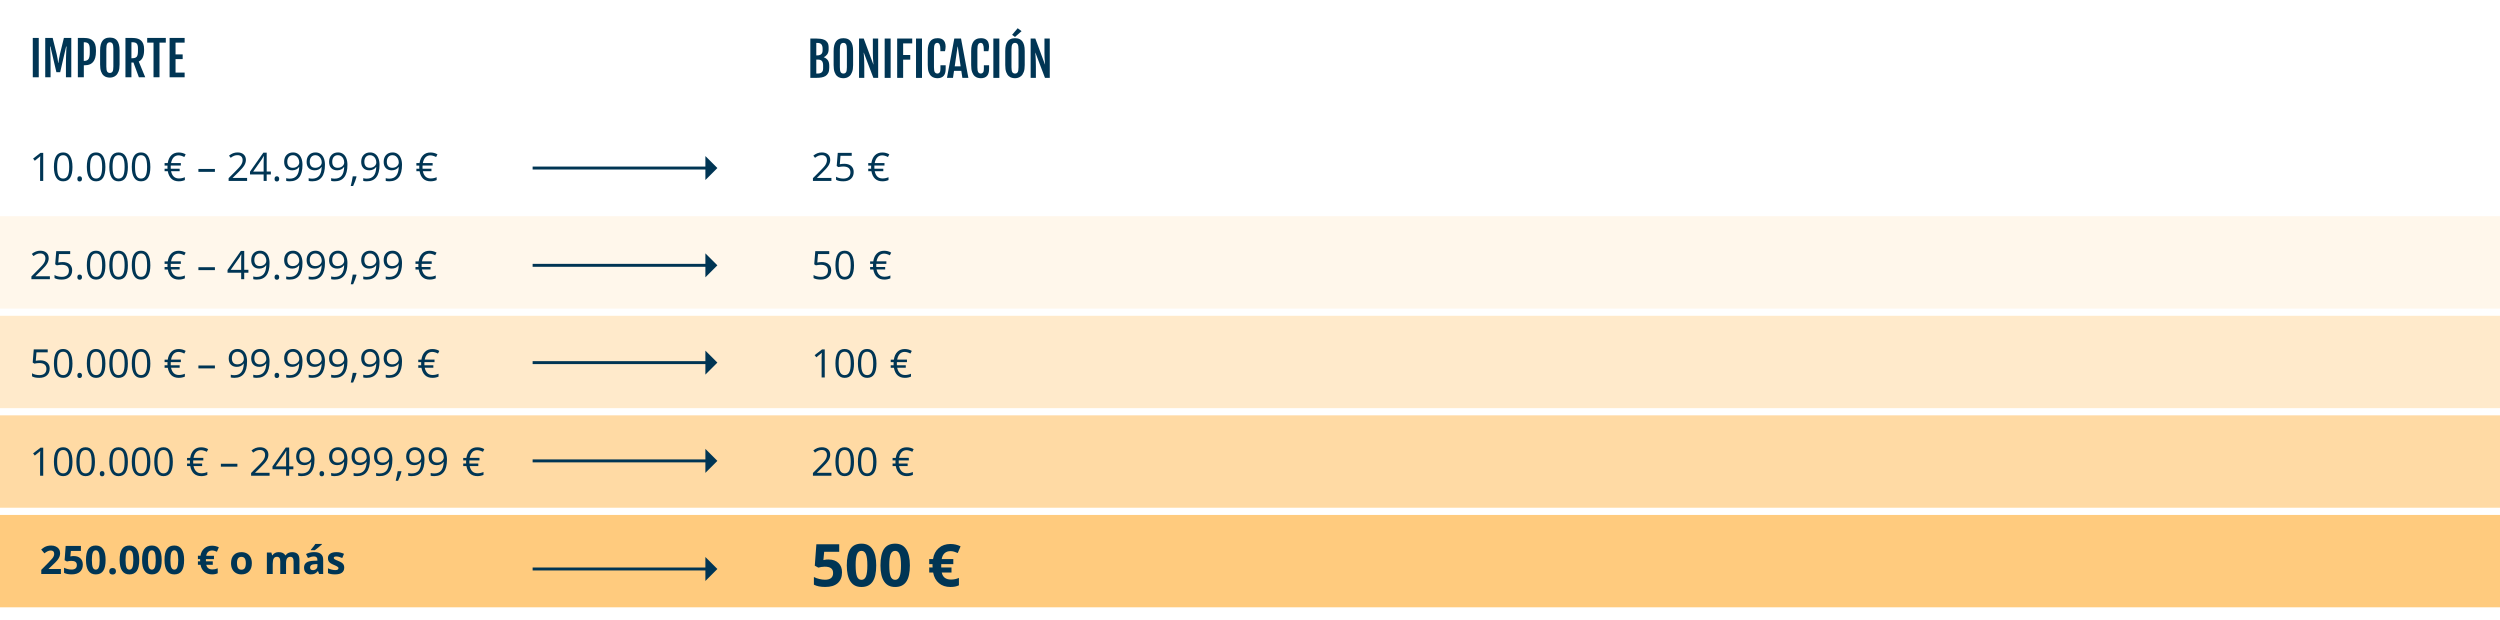 <?xml version="1.0" encoding="UTF-8"?>
<svg id="Ebene_1" data-name="Ebene 1" xmlns="http://www.w3.org/2000/svg" width="1272" height="315.61" viewBox="0 0 1272 315.61">
  <defs>
    <style>
      .cls-1, .cls-2, .cls-3 {
        fill: none;
      }

      .cls-2 {
        stroke: #003554;
      }

      .cls-2, .cls-3 {
        stroke-miterlimit: 10;
        stroke-width: 1.5px;
      }

      .cls-4, .cls-5, .cls-6, .cls-7 {
        fill: #ffcb7e;
      }

      .cls-8 {
        fill: #003554;
      }

      .cls-3 {
        stroke: #003554;
      }

      .cls-5 {
        opacity: .15;
      }

      .cls-6 {
        opacity: .4;
      }

      .cls-7 {
        opacity: .7;
      }

      .cls-9 {
        fill: #003554;
      }
    </style>
  </defs>
  <rect class="cls-4" y="262" width="1272" height="47"/>
  <rect class="cls-6" y="160.67" width="1272" height="47"/>
  <rect class="cls-7" y="211.33" width="1272" height="47"/>
  <rect class="cls-5" y="110" width="1272" height="47"/>
  <g>
    <rect class="cls-1" x="15" y="18" width="234" height="50.82"/>
    <path class="cls-8" d="M16.68,19.3h3.04v20.02h-3.04v-20.02Z"/>
    <path class="cls-8" d="M23.04,19.3h3.76l2,8.1c.21.85.38,1.67.49,2.46s.23,1.52.33,2.2h.09c.11-.68.22-1.41.33-2.2s.28-1.6.49-2.46l1.98-8.1h3.76v20.02h-2.72v-6.62c0-1.36.02-2.64.05-3.83s.08-2.24.13-3.14.1-1.58.13-2.05h-.22l-3.02,13.07h-1.92l-3.05-13.07h-.22c.05.47.09,1.15.14,2.05s.09,1.95.12,3.14.05,2.47.05,3.83v6.62h-2.72v-20.02Z"/>
    <path class="cls-8" d="M39.59,19.3h3.04c.46,0,.97.03,1.52.09s1.1.19,1.65.4,1.05.53,1.51.98.82,1.05,1.1,1.82.41,1.74.41,2.92v.7c0,1.28-.13,2.35-.38,3.2s-.59,1.53-1.01,2.04-.89.89-1.41,1.15-1.04.42-1.58.5-1.03.12-1.5.12h-.29v6.09h-3.04v-20.02ZM42.77,30.99c1.1,0,1.86-.33,2.28-.98s.63-1.74.63-3.25v-1.8c0-1.19-.2-2.06-.59-2.62s-1.17-.84-2.31-.84h-.15v9.5h.15Z"/>
    <path class="cls-8" d="M55.91,39.49c-.48,0-1.01-.07-1.59-.21s-1.12-.43-1.63-.88-.94-1.12-1.27-2.01-.49-2.09-.49-3.59v-7.09c0-1.2.11-2.21.33-3.01s.52-1.44.88-1.92.77-.84,1.21-1.08.88-.39,1.33-.47.86-.11,1.23-.11.76.04,1.2.11.88.22,1.32.45.84.58,1.2,1.06.66,1.12.88,1.92.33,1.82.33,3.05v7.09c0,1.48-.17,2.67-.52,3.56s-.78,1.56-1.3,2.01-1.06.75-1.62.9-1.06.22-1.49.22ZM55.91,37.11c.6,0,1.05-.23,1.34-.68s.43-1.3.43-2.54v-9.02c0-1.28-.14-2.16-.43-2.64s-.73-.72-1.34-.72-1.07.24-1.37.72-.44,1.36-.44,2.64v9.02c0,1.24.15,2.09.44,2.54s.75.68,1.37.68Z"/>
    <path class="cls-8" d="M63.83,19.3h3.29c.46,0,.97.03,1.52.08s1.11.18,1.65.37,1.05.49,1.5.9.82.97,1.1,1.68.42,1.6.42,2.69v.5c0,3-.9,4.93-2.71,5.79l3.29,8h-3.23l-2.75-7.49h-1.04v7.49h-3.04v-20.02ZM67.27,29.63c1.11,0,1.87-.26,2.29-.77s.63-1.45.63-2.79v-1.58c0-1.03-.2-1.79-.59-2.27s-1.17-.73-2.33-.73h-.4v8.14h.4Z"/>
    <path class="cls-8" d="M78.11,21.69h-3.22v-2.39h9.47v2.39h-3.21v17.62h-3.04v-17.62Z"/>
    <path class="cls-8" d="M86.29,19.3h7.65v2.39h-4.62v5.99h3.62v2.39h-3.62v6.86h4.62v2.39h-7.65v-20.02Z"/>
  </g>
  <g>
    <rect class="cls-1" x="410.64" y="18.31" width="141.04" height="50.82"/>
    <path class="cls-8" d="M412.29,19.61h3.07c.68,0,1.38.04,2.11.13s1.4.28,2.03.57,1.13.74,1.52,1.35.58,1.44.58,2.48v.97c0,1.06-.25,1.93-.76,2.6s-1.06,1.12-1.68,1.34v.09c.91.36,1.59.88,2.06,1.55s.7,1.6.7,2.79v1.02c0,1.09-.17,1.97-.52,2.64s-.82,1.19-1.42,1.55-1.29.6-2.06.73-1.59.19-2.44.19h-3.19v-20.02ZM415.86,28.18c.81,0,1.46-.2,1.95-.6s.73-1.07.73-2.01v-.82c0-.93-.2-1.65-.59-2.16s-1.09-.76-2.09-.76h-.53v6.35h.53ZM416.14,37.41c.81,0,1.46-.2,1.94-.6s.72-1.07.72-2.01v-1.56c0-.94-.19-1.66-.58-2.16s-1.08-.76-2.08-.76h-.81v7.09h.81Z"/>
    <path class="cls-8" d="M429.13,39.8c-.48,0-1.01-.07-1.59-.21s-1.12-.43-1.63-.88-.94-1.12-1.27-2.01-.49-2.09-.49-3.59v-7.09c0-1.2.11-2.21.33-3.01s.52-1.44.88-1.92.77-.84,1.21-1.08.88-.39,1.33-.47.86-.11,1.23-.11.76.04,1.2.11.88.22,1.32.45.84.58,1.2,1.06.66,1.12.88,1.92.33,1.82.33,3.05v7.09c0,1.48-.17,2.67-.52,3.56s-.78,1.56-1.3,2.01-1.06.75-1.62.9-1.06.22-1.49.22ZM429.13,37.42c.6,0,1.05-.23,1.34-.68s.43-1.3.43-2.54v-9.02c0-1.28-.14-2.16-.43-2.64s-.73-.72-1.34-.72-1.07.24-1.37.72-.44,1.36-.44,2.64v9.02c0,1.24.15,2.09.44,2.54s.75.68,1.37.68Z"/>
    <path class="cls-8" d="M437.06,19.61h2.4l4.89,13.16h.07c-.03-.41-.07-.88-.12-1.39s-.1-1.13-.13-1.85-.06-1.59-.06-2.62v-7.3h2.7v20.02h-2.43l-4.86-12.81h-.09c.04.47.08.98.13,1.54s.09,1.25.13,2.1.06,1.94.06,3.29v5.88h-2.67v-20.02Z"/>
    <path class="cls-8" d="M450.12,19.61h3.04v20.02h-3.04v-20.02Z"/>
    <path class="cls-8" d="M456.49,19.61h7.65v2.48h-4.62v5.89h3.62v2.39h-3.62v9.25h-3.04v-20.02Z"/>
    <path class="cls-8" d="M466.07,19.61h3.04v20.02h-3.04v-20.02Z"/>
    <path class="cls-8" d="M477.02,39.8c-.48,0-1.01-.07-1.59-.21s-1.12-.43-1.63-.88-.94-1.12-1.27-2.01-.49-2.09-.49-3.59v-7.09c0-1.2.11-2.21.33-3.01s.52-1.44.88-1.92.77-.84,1.21-1.08.88-.39,1.32-.47.85-.11,1.22-.11c1.03,0,1.85.19,2.45.57s1.03.9,1.29,1.54.39,1.35.39,2.13c0,.43-.03.83-.1,1.19s-.14.76-.23,1.2h-2.34v-.96c0-2.2-.52-3.29-1.55-3.29-.55,0-.98.24-1.27.72s-.44,1.36-.44,2.64v9.02c0,1.24.15,2.09.44,2.54s.75.68,1.37.68c.43,0,.79-.18,1.07-.54s.42-.95.42-1.75v-1.9h2.66v1.85c0,1.6-.36,2.79-1.07,3.56s-1.74,1.16-3.08,1.16Z"/>
    <path class="cls-8" d="M485.55,19.61h3.42l3.74,20.02h-3.05l-.55-3.59h-3.7l-.53,3.59h-3.06l3.73-20.02ZM488.76,33.76l-1.43-10.02h-.13l-1.44,10.02h3Z"/>
    <path class="cls-8" d="M499.11,39.8c-.48,0-1.01-.07-1.59-.21s-1.12-.43-1.63-.88-.94-1.12-1.27-2.01-.49-2.09-.49-3.59v-7.09c0-1.2.11-2.21.33-3.01s.52-1.44.88-1.92.77-.84,1.21-1.08.88-.39,1.32-.47.85-.11,1.22-.11c1.03,0,1.85.19,2.45.57s1.03.9,1.29,1.54.39,1.35.39,2.13c0,.43-.03.83-.1,1.19s-.14.76-.23,1.2h-2.34v-.96c0-2.2-.52-3.29-1.55-3.29-.55,0-.98.24-1.27.72s-.44,1.36-.44,2.64v9.02c0,1.24.15,2.09.44,2.54s.75.68,1.37.68c.43,0,.79-.18,1.07-.54s.42-.95.42-1.75v-1.9h2.66v1.85c0,1.6-.36,2.79-1.07,3.56s-1.74,1.16-3.08,1.16Z"/>
    <path class="cls-8" d="M505.42,19.61h3.04v20.02h-3.04v-20.02Z"/>
    <path class="cls-8" d="M516.45,39.8c-.48,0-1.01-.07-1.59-.21s-1.12-.43-1.63-.88-.94-1.12-1.27-2.01-.49-2.09-.49-3.59v-7.09c0-1.2.11-2.21.33-3.01s.52-1.44.88-1.92.77-.84,1.21-1.08.88-.39,1.33-.47.86-.11,1.23-.11.76.04,1.2.11.88.22,1.32.45.84.58,1.2,1.06.66,1.12.88,1.92.33,1.82.33,3.05v7.09c0,1.48-.17,2.67-.52,3.56s-.78,1.56-1.3,2.01-1.06.75-1.62.9-1.06.22-1.49.22ZM516.45,37.42c.6,0,1.05-.23,1.34-.68s.43-1.3.43-2.54v-9.02c0-1.28-.14-2.16-.43-2.64s-.73-.72-1.34-.72-1.07.24-1.37.72-.44,1.36-.44,2.64v9.02c0,1.24.15,2.09.44,2.54s.75.68,1.37.68ZM516.43,18.81l-1.46-1.1,2.82-3.35,1.98,1.49-3.34,2.96Z"/>
    <path class="cls-8" d="M524.37,19.61h2.4l4.89,13.16h.07c-.03-.41-.07-.88-.12-1.39s-.1-1.13-.13-1.85-.06-1.59-.06-2.62v-7.3h2.7v20.02h-2.43l-4.86-12.81h-.09c.04.47.08.98.13,1.54s.09,1.25.13,2.1.06,1.94.06,3.29v5.88h-2.67v-20.02Z"/>
  </g>
  <g>
    <line class="cls-2" x1="271" y1="85.5" x2="359.72" y2="85.5"/>
    <polygon class="cls-9" points="358.9 79.4 358.9 91.6 365 85.5 358.9 79.4"/>
  </g>
  <g>
    <line class="cls-2" x1="271" y1="135" x2="359.72" y2="135"/>
    <polygon class="cls-9" points="358.9 128.9 358.9 141.1 365 135 358.9 128.9"/>
  </g>
  <g>
    <line class="cls-2" x1="271" y1="184.5" x2="359.72" y2="184.5"/>
    <polygon class="cls-9" points="358.9 178.4 358.9 190.6 365 184.5 358.9 178.4"/>
  </g>
  <g>
    <rect class="cls-1" x="15" y="76.85" width="234" height="227.15"/>
    <path class="cls-8" d="M21.98,92.05h-1.58v-10.18c0-.85.03-1.65.08-2.4-.14.14-.29.28-.46.43-.17.15-.94.78-2.32,1.9l-.86-1.11,3.78-2.92h1.37v14.28Z"/>
    <path class="cls-8" d="M36.88,84.9c0,2.47-.39,4.31-1.17,5.53-.78,1.22-1.97,1.83-3.57,1.83s-2.71-.62-3.51-1.87c-.8-1.25-1.2-3.07-1.2-5.48s.39-4.33,1.16-5.54c.77-1.21,1.96-1.81,3.54-1.81s2.73.63,3.53,1.88c.8,1.26,1.21,3.08,1.21,5.46ZM29.07,84.9c0,2.08.24,3.59.73,4.54s1.27,1.42,2.33,1.42,1.86-.48,2.35-1.44c.48-.96.73-2.46.73-4.52s-.24-3.55-.73-4.51c-.48-.95-1.27-1.43-2.35-1.43s-1.85.47-2.33,1.41c-.49.94-.73,2.45-.73,4.53Z"/>
    <path class="cls-8" d="M39.36,91.02c0-.44.1-.77.3-.99s.48-.34.85-.34.67.11.88.34.32.56.32.99-.11.75-.32.98c-.21.23-.51.34-.88.34-.33,0-.61-.1-.83-.31s-.33-.54-.33-1.01Z"/>
    <path class="cls-8" d="M53.63,84.9c0,2.47-.39,4.31-1.17,5.53-.78,1.22-1.97,1.83-3.57,1.83s-2.71-.62-3.51-1.87c-.8-1.25-1.2-3.07-1.2-5.48s.39-4.33,1.16-5.54c.77-1.21,1.96-1.81,3.54-1.81s2.73.63,3.53,1.88c.8,1.26,1.21,3.08,1.21,5.46ZM45.83,84.9c0,2.08.24,3.59.73,4.54s1.27,1.42,2.33,1.42,1.86-.48,2.35-1.44c.48-.96.73-2.46.73-4.52s-.24-3.55-.73-4.51c-.48-.95-1.27-1.43-2.35-1.43s-1.85.47-2.33,1.41c-.49.94-.73,2.45-.73,4.53Z"/>
    <path class="cls-8" d="M65.07,84.9c0,2.47-.39,4.31-1.17,5.53-.78,1.22-1.97,1.83-3.57,1.83s-2.71-.62-3.51-1.87c-.8-1.25-1.2-3.07-1.2-5.48s.39-4.33,1.16-5.54c.77-1.21,1.96-1.81,3.54-1.81s2.73.63,3.53,1.88c.8,1.26,1.21,3.08,1.21,5.46ZM57.27,84.9c0,2.08.24,3.59.73,4.54s1.27,1.42,2.33,1.42,1.86-.48,2.35-1.44c.48-.96.73-2.46.73-4.52s-.24-3.55-.73-4.51c-.48-.95-1.27-1.43-2.35-1.43s-1.85.47-2.33,1.41c-.49.94-.73,2.45-.73,4.53Z"/>
    <path class="cls-8" d="M76.5,84.9c0,2.47-.39,4.31-1.17,5.53-.78,1.22-1.97,1.83-3.57,1.83s-2.71-.62-3.51-1.87c-.8-1.25-1.2-3.07-1.2-5.48s.39-4.33,1.16-5.54c.77-1.21,1.96-1.81,3.54-1.81s2.73.63,3.53,1.88c.8,1.26,1.21,3.08,1.21,5.46ZM68.7,84.9c0,2.08.24,3.59.73,4.54s1.27,1.42,2.33,1.42,1.86-.48,2.35-1.44c.48-.96.73-2.46.73-4.52s-.24-3.55-.73-4.51c-.48-.95-1.27-1.43-2.35-1.43s-1.85.47-2.33,1.41c-.49.94-.73,2.45-.73,4.53Z"/>
    <path class="cls-8" d="M90.92,79.04c-2.08,0-3.37,1.31-3.89,3.94h4.98v1.26h-5.12l-.02.56v.62l.02.44h4.52v1.26h-4.37c.24,1.17.69,2.08,1.35,2.72.66.64,1.54.96,2.65.96,1.02,0,2.02-.21,3.02-.64v1.46c-.95.42-1.98.63-3.1.63-1.54,0-2.79-.44-3.73-1.31-.94-.88-1.56-2.15-1.86-3.82h-1.62v-1.26h1.48l-.02-.41v-.43l.02-.78h-1.48v-1.26h1.6c.25-1.7.86-3.02,1.81-3.97.95-.95,2.2-1.43,3.74-1.43,1.31,0,2.5.32,3.57.95l-.69,1.36c-1.08-.56-2.04-.84-2.88-.84Z"/>
    <path class="cls-8" d="M100.95,87.44v-1.48h8.4v1.48h-8.4Z"/>
    <path class="cls-8" d="M125.7,92.05h-9.38v-1.4l3.76-3.78c1.15-1.16,1.9-1.99,2.27-2.48.36-.5.64-.98.82-1.45s.27-.97.27-1.51c0-.76-.23-1.37-.69-1.81-.46-.45-1.1-.67-1.92-.67-.59,0-1.15.1-1.68.29s-1.12.55-1.77,1.06l-.86-1.1c1.32-1.09,2.75-1.64,4.3-1.64,1.34,0,2.39.34,3.15,1.03.76.69,1.14,1.61,1.14,2.77,0,.9-.25,1.8-.76,2.69-.51.88-1.46,2-2.85,3.36l-3.12,3.06v.08h7.34v1.5Z"/>
    <path class="cls-8" d="M137.81,88.77h-2.12v3.28h-1.55v-3.28h-6.94v-1.42l6.78-9.66h1.72v9.6h2.12v1.47ZM134.14,87.3v-4.75c0-.93.03-1.98.1-3.15h-.08c-.31.62-.61,1.14-.88,1.55l-4.46,6.35h5.32Z"/>
    <path class="cls-8" d="M139.7,91.02c0-.44.1-.77.3-.99s.48-.34.85-.34.67.11.88.34.32.56.32.99-.11.75-.32.98c-.21.23-.51.34-.88.34-.33,0-.61-.1-.83-.31s-.33-.54-.33-1.01Z"/>
    <path class="cls-8" d="M153.9,83.87c0,5.59-2.16,8.38-6.48,8.38-.75,0-1.35-.07-1.8-.2v-1.4c.52.17,1.11.25,1.78.25,1.56,0,2.74-.48,3.54-1.45s1.23-2.45,1.3-4.45h-.12c-.36.54-.83.95-1.43,1.23s-1.26.43-2,.43c-1.26,0-2.27-.38-3.01-1.13-.74-.76-1.11-1.81-1.11-3.16,0-1.48.42-2.66,1.25-3.52s1.92-1.29,3.28-1.29c.97,0,1.82.25,2.54.75s1.28,1.22,1.67,2.18c.39.95.59,2.08.59,3.38ZM149.09,78.96c-.93,0-1.65.3-2.16.9-.51.6-.76,1.43-.76,2.5,0,.94.23,1.67.7,2.21s1.18.81,2.14.81c.59,0,1.14-.12,1.64-.36.5-.24.89-.57,1.18-.99.29-.42.43-.85.43-1.31,0-.68-.13-1.32-.4-1.89-.27-.58-.64-1.04-1.12-1.37s-1.03-.5-1.65-.5Z"/>
    <path class="cls-8" d="M165.33,83.87c0,5.59-2.16,8.38-6.48,8.38-.75,0-1.35-.07-1.8-.2v-1.4c.52.17,1.11.25,1.78.25,1.56,0,2.74-.48,3.54-1.45s1.23-2.45,1.3-4.45h-.12c-.36.54-.83.95-1.43,1.23s-1.26.43-2,.43c-1.26,0-2.27-.38-3.01-1.13-.74-.76-1.11-1.81-1.11-3.16,0-1.48.42-2.66,1.25-3.52s1.92-1.29,3.28-1.29c.97,0,1.82.25,2.54.75s1.28,1.22,1.67,2.18c.39.95.59,2.08.59,3.38ZM160.53,78.96c-.93,0-1.65.3-2.16.9-.51.6-.76,1.43-.76,2.5,0,.94.23,1.67.7,2.21s1.18.81,2.14.81c.59,0,1.14-.12,1.64-.36.5-.24.89-.57,1.18-.99.29-.42.43-.85.43-1.31,0-.68-.13-1.32-.4-1.89-.27-.58-.64-1.04-1.12-1.37s-1.03-.5-1.65-.5Z"/>
    <path class="cls-8" d="M176.77,83.87c0,5.59-2.16,8.38-6.48,8.38-.75,0-1.35-.07-1.8-.2v-1.4c.52.17,1.11.25,1.78.25,1.56,0,2.74-.48,3.54-1.45s1.23-2.45,1.3-4.45h-.12c-.36.54-.83.95-1.43,1.23s-1.26.43-2,.43c-1.26,0-2.27-.38-3.01-1.13-.74-.76-1.11-1.81-1.11-3.16,0-1.48.42-2.66,1.25-3.52s1.92-1.29,3.28-1.29c.97,0,1.82.25,2.54.75s1.28,1.22,1.67,2.18c.39.95.59,2.08.59,3.38ZM171.96,78.96c-.93,0-1.65.3-2.16.9-.51.6-.76,1.43-.76,2.5,0,.94.23,1.67.7,2.21s1.18.81,2.14.81c.59,0,1.14-.12,1.64-.36.5-.24.89-.57,1.18-.99.29-.42.43-.85.43-1.31,0-.68-.13-1.32-.4-1.89-.27-.58-.64-1.04-1.12-1.37s-1.03-.5-1.65-.5Z"/>
    <path class="cls-8" d="M181.26,89.73l.15.22c-.17.65-.41,1.41-.73,2.27-.32.86-.65,1.67-1,2.41h-1.22c.18-.68.37-1.51.58-2.51s.36-1.79.44-2.39h1.78Z"/>
    <path class="cls-8" d="M193.1,83.87c0,5.59-2.16,8.38-6.48,8.38-.75,0-1.35-.07-1.8-.2v-1.4c.52.17,1.11.25,1.78.25,1.56,0,2.74-.48,3.54-1.45s1.23-2.45,1.3-4.45h-.12c-.36.54-.83.95-1.43,1.23s-1.26.43-2,.43c-1.26,0-2.27-.38-3.01-1.13-.74-.76-1.11-1.81-1.11-3.16,0-1.48.42-2.66,1.25-3.52s1.92-1.29,3.28-1.29c.97,0,1.82.25,2.54.75s1.28,1.22,1.67,2.18c.39.95.59,2.08.59,3.38ZM188.3,78.96c-.93,0-1.65.3-2.16.9-.51.6-.76,1.43-.76,2.5,0,.94.23,1.67.7,2.21s1.18.81,2.14.81c.59,0,1.14-.12,1.64-.36.5-.24.89-.57,1.18-.99.29-.42.43-.85.43-1.31,0-.68-.13-1.32-.4-1.89-.27-.58-.64-1.04-1.12-1.37s-1.03-.5-1.65-.5Z"/>
    <path class="cls-8" d="M204.54,83.87c0,5.59-2.16,8.38-6.48,8.38-.75,0-1.35-.07-1.8-.2v-1.4c.52.17,1.11.25,1.78.25,1.56,0,2.74-.48,3.54-1.45s1.23-2.45,1.3-4.45h-.12c-.36.54-.83.95-1.43,1.23s-1.26.43-2,.43c-1.26,0-2.27-.38-3.01-1.13-.74-.76-1.11-1.81-1.11-3.16,0-1.48.42-2.66,1.25-3.52s1.92-1.29,3.28-1.29c.97,0,1.82.25,2.54.75s1.28,1.22,1.67,2.18c.39.95.59,2.08.59,3.38ZM199.73,78.96c-.93,0-1.65.3-2.16.9-.51.6-.76,1.43-.76,2.5,0,.94.23,1.67.7,2.21s1.18.81,2.14.81c.59,0,1.14-.12,1.64-.36.5-.24.89-.57,1.18-.99.29-.42.43-.85.43-1.31,0-.68-.13-1.32-.4-1.89-.27-.58-.64-1.04-1.12-1.37s-1.03-.5-1.65-.5Z"/>
    <path class="cls-8" d="M219.03,79.04c-2.08,0-3.37,1.31-3.89,3.94h4.98v1.26h-5.12l-.02.56v.62l.02.44h4.52v1.26h-4.37c.24,1.17.69,2.08,1.35,2.72.66.64,1.54.96,2.65.96,1.02,0,2.02-.21,3.02-.64v1.46c-.95.42-1.98.63-3.1.63-1.54,0-2.79-.44-3.73-1.31-.94-.88-1.56-2.15-1.86-3.82h-1.62v-1.26h1.48l-.02-.41v-.43l.02-.78h-1.48v-1.26h1.6c.25-1.7.86-3.02,1.81-3.97.95-.95,2.2-1.43,3.74-1.43,1.31,0,2.5.32,3.57.95l-.69,1.36c-1.08-.56-2.04-.84-2.88-.84Z"/>
    <path class="cls-8" d="M25.36,142.05h-9.38v-1.4l3.76-3.78c1.15-1.16,1.9-1.99,2.27-2.48s.64-.98.82-1.45.27-.97.27-1.51c0-.76-.23-1.37-.69-1.81s-1.1-.67-1.92-.67c-.59,0-1.15.1-1.68.29s-1.12.55-1.77,1.06l-.86-1.1c1.31-1.09,2.75-1.64,4.3-1.64,1.34,0,2.39.34,3.15,1.03s1.14,1.61,1.14,2.77c0,.91-.25,1.8-.76,2.69s-1.46,2-2.85,3.36l-3.12,3.06v.08h7.34v1.5Z"/>
    <path class="cls-8" d="M31.88,133.33c1.5,0,2.69.37,3.55,1.12s1.29,1.77,1.29,3.06c0,1.48-.47,2.64-1.41,3.48s-2.24,1.26-3.89,1.26-2.84-.26-3.68-.77v-1.56c.46.29,1.02.52,1.7.69s1.34.25,2,.25c1.15,0,2.04-.27,2.67-.81s.95-1.32.95-2.34c0-1.99-1.22-2.99-3.66-2.99-.62,0-1.45.09-2.48.28l-.84-.54.54-6.68h7.1v1.49h-5.71l-.36,4.29c.75-.15,1.49-.22,2.24-.22Z"/>
    <path class="cls-8" d="M39.36,141.02c0-.44.1-.77.3-.99s.48-.34.85-.34.67.11.88.34.32.55.32.99-.11.75-.32.98-.51.34-.88.34c-.33,0-.61-.1-.83-.31s-.33-.54-.33-1.01Z"/>
    <path class="cls-8" d="M53.63,134.9c0,2.47-.39,4.31-1.17,5.53s-1.97,1.83-3.57,1.83-2.71-.62-3.51-1.87-1.2-3.07-1.2-5.48.39-4.33,1.16-5.54,1.96-1.81,3.54-1.81,2.73.63,3.53,1.88,1.21,3.08,1.21,5.46ZM45.83,134.9c0,2.08.24,3.59.73,4.54s1.27,1.42,2.33,1.42,1.86-.48,2.35-1.44.73-2.47.73-4.52-.24-3.55-.73-4.51-1.27-1.43-2.35-1.43-1.85.47-2.33,1.41-.73,2.45-.73,4.53Z"/>
    <path class="cls-8" d="M65.07,134.9c0,2.47-.39,4.31-1.17,5.53s-1.97,1.83-3.57,1.83-2.71-.62-3.51-1.87-1.2-3.07-1.2-5.48.39-4.33,1.16-5.54,1.96-1.81,3.54-1.81,2.73.63,3.53,1.88,1.21,3.08,1.21,5.46ZM57.27,134.9c0,2.08.24,3.59.73,4.54s1.27,1.42,2.33,1.42,1.86-.48,2.35-1.44.73-2.47.73-4.52-.24-3.55-.73-4.51-1.27-1.43-2.35-1.43-1.85.47-2.33,1.41-.73,2.45-.73,4.53Z"/>
    <path class="cls-8" d="M76.5,134.9c0,2.47-.39,4.31-1.17,5.53s-1.97,1.83-3.57,1.83-2.71-.62-3.51-1.87-1.2-3.07-1.2-5.48.39-4.33,1.16-5.54,1.96-1.81,3.54-1.81,2.73.63,3.53,1.88,1.21,3.08,1.21,5.46ZM68.7,134.9c0,2.08.24,3.59.73,4.54s1.27,1.42,2.33,1.42,1.86-.48,2.35-1.44.73-2.47.73-4.52-.24-3.55-.73-4.51-1.27-1.43-2.35-1.43-1.85.47-2.33,1.41-.73,2.45-.73,4.53Z"/>
    <path class="cls-8" d="M90.92,129.04c-2.08,0-3.37,1.31-3.89,3.94h4.98v1.26h-5.12l-.02.56v.62l.02.44h4.52v1.26h-4.37c.24,1.17.69,2.08,1.35,2.72.66.64,1.54.96,2.65.96,1.02,0,2.02-.21,3.02-.64v1.46c-.95.42-1.98.63-3.1.63-1.54,0-2.79-.44-3.73-1.31-.94-.88-1.56-2.15-1.86-3.82h-1.62v-1.26h1.48l-.02-.41v-.43l.02-.78h-1.48v-1.26h1.6c.25-1.7.86-3.02,1.81-3.97.95-.95,2.2-1.43,3.74-1.43,1.31,0,2.5.32,3.57.95l-.69,1.36c-1.08-.56-2.04-.84-2.88-.84Z"/>
    <path class="cls-8" d="M100.95,137.44v-1.48h8.4v1.48h-8.4Z"/>
    <path class="cls-8" d="M126.38,138.77h-2.12v3.28h-1.55v-3.28h-6.94v-1.42l6.78-9.66h1.72v9.6h2.12v1.47ZM122.7,137.3v-4.75c0-.93.03-1.98.1-3.15h-.08c-.31.62-.61,1.14-.88,1.55l-4.46,6.35h5.32Z"/>
    <path class="cls-8" d="M137.14,133.87c0,5.59-2.16,8.38-6.48,8.38-.75,0-1.35-.07-1.8-.2v-1.4c.52.17,1.11.25,1.78.25,1.56,0,2.74-.48,3.54-1.45s1.23-2.45,1.3-4.45h-.12c-.36.54-.83.95-1.43,1.24s-1.26.42-2,.42c-1.26,0-2.27-.38-3.01-1.13s-1.11-1.81-1.11-3.16c0-1.48.42-2.66,1.25-3.52s1.92-1.29,3.28-1.29c.97,0,1.82.25,2.54.75s1.28,1.22,1.67,2.18.59,2.08.59,3.37ZM132.33,128.96c-.93,0-1.65.3-2.16.9s-.76,1.43-.76,2.5c0,.94.23,1.67.7,2.21s1.18.81,2.14.81c.59,0,1.14-.12,1.64-.36s.89-.57,1.18-.99.43-.85.43-1.31c0-.68-.13-1.32-.4-1.89s-.64-1.04-1.12-1.37-1.03-.5-1.65-.5Z"/>
    <path class="cls-8" d="M139.7,141.02c0-.44.1-.77.3-.99s.48-.34.85-.34.67.11.88.34.32.55.32.99-.11.75-.32.98-.51.34-.88.34c-.33,0-.61-.1-.83-.31s-.33-.54-.33-1.01Z"/>
    <path class="cls-8" d="M153.9,133.87c0,5.59-2.16,8.38-6.48,8.38-.75,0-1.35-.07-1.8-.2v-1.4c.52.17,1.11.25,1.78.25,1.56,0,2.74-.48,3.54-1.45s1.23-2.45,1.3-4.45h-.12c-.36.54-.83.95-1.43,1.24s-1.26.42-2,.42c-1.26,0-2.27-.38-3.01-1.13s-1.11-1.81-1.11-3.16c0-1.48.42-2.66,1.25-3.52s1.92-1.29,3.28-1.29c.97,0,1.82.25,2.54.75s1.28,1.22,1.67,2.18.59,2.08.59,3.37ZM149.09,128.96c-.93,0-1.65.3-2.16.9s-.76,1.43-.76,2.5c0,.94.23,1.67.7,2.21s1.18.81,2.14.81c.59,0,1.14-.12,1.64-.36s.89-.57,1.18-.99.43-.85.43-1.31c0-.68-.13-1.32-.4-1.89s-.64-1.04-1.12-1.37-1.03-.5-1.65-.5Z"/>
    <path class="cls-8" d="M165.33,133.87c0,5.59-2.16,8.38-6.48,8.38-.75,0-1.35-.07-1.8-.2v-1.4c.52.17,1.11.25,1.78.25,1.56,0,2.74-.48,3.54-1.45s1.23-2.45,1.3-4.45h-.12c-.36.54-.83.95-1.43,1.24s-1.26.42-2,.42c-1.26,0-2.27-.38-3.01-1.13s-1.11-1.81-1.11-3.16c0-1.48.42-2.66,1.25-3.52s1.92-1.29,3.28-1.29c.97,0,1.82.25,2.54.75s1.28,1.22,1.67,2.18.59,2.08.59,3.37ZM160.53,128.96c-.93,0-1.65.3-2.16.9s-.76,1.43-.76,2.5c0,.94.23,1.67.7,2.21s1.18.81,2.14.81c.59,0,1.14-.12,1.64-.36s.89-.57,1.18-.99.43-.85.43-1.31c0-.68-.13-1.32-.4-1.89s-.64-1.04-1.12-1.37-1.03-.5-1.65-.5Z"/>
    <path class="cls-8" d="M176.77,133.87c0,5.59-2.16,8.38-6.48,8.38-.75,0-1.35-.07-1.8-.2v-1.4c.52.17,1.11.25,1.78.25,1.56,0,2.74-.48,3.54-1.45s1.23-2.45,1.3-4.45h-.12c-.36.54-.83.95-1.43,1.24s-1.26.42-2,.42c-1.26,0-2.27-.38-3.01-1.13s-1.11-1.81-1.11-3.16c0-1.48.42-2.66,1.25-3.52s1.92-1.29,3.28-1.29c.97,0,1.82.25,2.54.75s1.28,1.22,1.67,2.18.59,2.08.59,3.37ZM171.96,128.96c-.93,0-1.65.3-2.16.9s-.76,1.43-.76,2.5c0,.94.23,1.67.7,2.21s1.18.81,2.14.81c.59,0,1.14-.12,1.64-.36s.89-.57,1.18-.99.43-.85.43-1.31c0-.68-.13-1.32-.4-1.89s-.64-1.04-1.12-1.37-1.03-.5-1.65-.5Z"/>
    <path class="cls-8" d="M181.26,139.73l.15.22c-.17.65-.41,1.41-.73,2.27s-.65,1.67-1,2.41h-1.22c.18-.68.37-1.51.58-2.51s.36-1.79.44-2.39h1.78Z"/>
    <path class="cls-8" d="M193.1,133.87c0,5.59-2.16,8.38-6.48,8.38-.75,0-1.35-.07-1.8-.2v-1.4c.52.17,1.11.25,1.78.25,1.56,0,2.74-.48,3.54-1.45s1.23-2.45,1.3-4.45h-.12c-.36.54-.83.95-1.43,1.24s-1.26.42-2,.42c-1.26,0-2.27-.38-3.01-1.13s-1.11-1.81-1.11-3.16c0-1.48.42-2.66,1.25-3.52s1.92-1.29,3.28-1.29c.97,0,1.82.25,2.54.75s1.28,1.22,1.67,2.18.59,2.08.59,3.37ZM188.3,128.96c-.93,0-1.65.3-2.16.9s-.76,1.43-.76,2.5c0,.94.23,1.67.7,2.21s1.18.81,2.14.81c.59,0,1.14-.12,1.64-.36s.89-.57,1.18-.99.43-.85.43-1.31c0-.68-.13-1.32-.4-1.89s-.64-1.04-1.12-1.37-1.03-.5-1.65-.5Z"/>
    <path class="cls-8" d="M204.54,133.87c0,5.59-2.16,8.38-6.48,8.38-.75,0-1.35-.07-1.8-.2v-1.4c.52.17,1.11.25,1.78.25,1.56,0,2.74-.48,3.54-1.45s1.23-2.45,1.3-4.45h-.12c-.36.54-.83.95-1.43,1.24s-1.26.42-2,.42c-1.26,0-2.27-.38-3.01-1.13s-1.11-1.81-1.11-3.16c0-1.48.42-2.66,1.25-3.52s1.92-1.29,3.28-1.29c.97,0,1.82.25,2.54.75s1.28,1.22,1.67,2.18.59,2.08.59,3.37ZM199.73,128.96c-.93,0-1.65.3-2.16.9s-.76,1.43-.76,2.5c0,.94.23,1.67.7,2.21s1.18.81,2.14.81c.59,0,1.14-.12,1.64-.36s.89-.57,1.18-.99.43-.85.43-1.31c0-.68-.13-1.32-.4-1.89s-.64-1.04-1.12-1.37-1.03-.5-1.65-.5Z"/>
    <path class="cls-8" d="M218.57,129.04c-2.08,0-3.37,1.31-3.89,3.94h4.98v1.26h-5.12l-.02.56v.62l.02.44h4.52v1.26h-4.37c.24,1.17.69,2.08,1.35,2.72s1.54.96,2.65.96c1.02,0,2.02-.21,3.02-.64v1.46c-.95.42-1.98.63-3.1.63-1.54,0-2.79-.44-3.73-1.31s-1.56-2.15-1.86-3.82h-1.62v-1.26h1.48l-.02-.41v-.43l.02-.78h-1.48v-1.26h1.6c.25-1.7.86-3.02,1.81-3.97s2.2-1.43,3.74-1.43c1.31,0,2.5.32,3.57.95l-.69,1.36c-1.08-.56-2.04-.84-2.88-.84Z"/>
    <path class="cls-8" d="M20.44,183.33c1.5,0,2.69.37,3.55,1.12s1.29,1.77,1.29,3.06c0,1.48-.47,2.64-1.41,3.48s-2.24,1.26-3.89,1.26-2.84-.26-3.68-.77v-1.56c.46.29,1.02.52,1.7.69s1.34.25,2,.25c1.15,0,2.04-.27,2.67-.81s.95-1.32.95-2.34c0-1.99-1.22-2.99-3.66-2.99-.62,0-1.45.09-2.48.28l-.84-.54.54-6.68h7.1v1.49h-5.71l-.36,4.29c.75-.15,1.49-.22,2.24-.22Z"/>
    <path class="cls-8" d="M36.88,184.9c0,2.47-.39,4.31-1.17,5.53s-1.97,1.83-3.57,1.83-2.71-.62-3.51-1.87-1.2-3.07-1.2-5.48.39-4.33,1.16-5.54,1.96-1.81,3.54-1.81,2.73.63,3.53,1.88,1.21,3.08,1.21,5.46ZM29.07,184.9c0,2.08.24,3.59.73,4.54s1.27,1.42,2.33,1.42,1.86-.48,2.35-1.44.73-2.47.73-4.52-.24-3.55-.73-4.51-1.27-1.43-2.35-1.43-1.85.47-2.33,1.41-.73,2.45-.73,4.53Z"/>
    <path class="cls-8" d="M39.36,191.02c0-.44.1-.77.3-.99s.48-.34.85-.34.67.11.88.34.32.55.32.99-.11.75-.32.98-.51.34-.88.34c-.33,0-.61-.1-.83-.31s-.33-.54-.33-1.01Z"/>
    <path class="cls-8" d="M53.63,184.9c0,2.47-.39,4.31-1.17,5.53s-1.97,1.83-3.57,1.83-2.71-.62-3.51-1.87-1.2-3.07-1.2-5.48.39-4.33,1.16-5.54,1.96-1.81,3.54-1.81,2.73.63,3.53,1.88,1.21,3.08,1.21,5.46ZM45.83,184.9c0,2.08.24,3.59.73,4.54s1.27,1.42,2.33,1.42,1.86-.48,2.35-1.44.73-2.47.73-4.52-.24-3.55-.73-4.51-1.27-1.43-2.35-1.43-1.85.47-2.33,1.41-.73,2.45-.73,4.53Z"/>
    <path class="cls-8" d="M65.07,184.9c0,2.47-.39,4.31-1.17,5.53s-1.97,1.83-3.57,1.83-2.71-.62-3.51-1.87-1.2-3.07-1.2-5.48.39-4.33,1.16-5.54,1.96-1.81,3.54-1.81,2.73.63,3.53,1.88,1.21,3.08,1.21,5.46ZM57.27,184.9c0,2.08.24,3.59.73,4.54s1.27,1.42,2.33,1.42,1.86-.48,2.35-1.44.73-2.47.73-4.52-.24-3.55-.73-4.51-1.27-1.43-2.35-1.43-1.85.47-2.33,1.41-.73,2.45-.73,4.53Z"/>
    <path class="cls-8" d="M76.5,184.9c0,2.47-.39,4.31-1.17,5.53s-1.97,1.83-3.57,1.83-2.71-.62-3.51-1.87-1.2-3.07-1.2-5.48.39-4.33,1.16-5.54,1.96-1.81,3.54-1.81,2.73.63,3.53,1.88,1.21,3.08,1.21,5.46ZM68.7,184.9c0,2.08.24,3.59.73,4.54s1.27,1.42,2.33,1.42,1.86-.48,2.35-1.44.73-2.47.73-4.52-.24-3.55-.73-4.51-1.27-1.43-2.35-1.43-1.85.47-2.33,1.41-.73,2.45-.73,4.53Z"/>
    <path class="cls-8" d="M90.92,179.04c-2.08,0-3.37,1.31-3.89,3.94h4.98v1.26h-5.12l-.02.56v.62l.02.44h4.52v1.26h-4.37c.24,1.17.69,2.08,1.35,2.72.66.64,1.54.96,2.65.96,1.02,0,2.02-.21,3.02-.64v1.46c-.95.42-1.98.63-3.1.63-1.54,0-2.79-.44-3.73-1.31-.94-.88-1.56-2.15-1.86-3.82h-1.62v-1.26h1.48l-.02-.41v-.43l.02-.78h-1.48v-1.26h1.6c.25-1.7.86-3.02,1.81-3.97.95-.95,2.2-1.43,3.74-1.43,1.31,0,2.5.32,3.57.95l-.69,1.36c-1.08-.56-2.04-.84-2.88-.84Z"/>
    <path class="cls-8" d="M100.95,187.44v-1.48h8.4v1.48h-8.4Z"/>
    <path class="cls-8" d="M125.7,183.87c0,5.59-2.16,8.38-6.48,8.38-.75,0-1.35-.07-1.8-.2v-1.4c.52.17,1.11.25,1.78.25,1.56,0,2.74-.48,3.54-1.45s1.23-2.45,1.3-4.45h-.12c-.36.54-.83.95-1.43,1.24s-1.26.42-2,.42c-1.26,0-2.27-.38-3.01-1.13s-1.11-1.81-1.11-3.16c0-1.48.42-2.66,1.25-3.52s1.92-1.29,3.28-1.29c.97,0,1.82.25,2.54.75s1.28,1.22,1.67,2.18.59,2.08.59,3.37ZM120.9,178.96c-.93,0-1.65.3-2.16.9s-.76,1.43-.76,2.5c0,.94.23,1.67.7,2.21s1.18.81,2.14.81c.59,0,1.14-.12,1.64-.36s.89-.57,1.18-.99.43-.85.43-1.31c0-.68-.13-1.32-.4-1.89s-.64-1.04-1.12-1.37-1.03-.5-1.65-.5Z"/>
    <path class="cls-8" d="M137.14,183.87c0,5.59-2.16,8.38-6.48,8.38-.75,0-1.35-.07-1.8-.2v-1.4c.52.17,1.11.25,1.78.25,1.56,0,2.74-.48,3.54-1.45s1.23-2.45,1.3-4.45h-.12c-.36.54-.83.95-1.43,1.24s-1.26.42-2,.42c-1.26,0-2.27-.38-3.01-1.13s-1.11-1.81-1.11-3.16c0-1.48.42-2.66,1.25-3.52s1.92-1.29,3.28-1.29c.97,0,1.82.25,2.54.75s1.28,1.22,1.67,2.18.59,2.08.59,3.37ZM132.33,178.96c-.93,0-1.65.3-2.16.9s-.76,1.43-.76,2.5c0,.94.23,1.67.7,2.21s1.18.81,2.14.81c.59,0,1.14-.12,1.64-.36s.89-.57,1.18-.99.43-.85.43-1.31c0-.68-.13-1.32-.4-1.89s-.64-1.04-1.12-1.37-1.03-.5-1.65-.5Z"/>
    <path class="cls-8" d="M139.7,191.02c0-.44.1-.77.3-.99s.48-.34.85-.34.67.11.88.34.32.55.32.99-.11.75-.32.98-.51.34-.88.34c-.33,0-.61-.1-.83-.31s-.33-.54-.33-1.01Z"/>
    <path class="cls-8" d="M153.9,183.87c0,5.59-2.16,8.38-6.48,8.38-.75,0-1.35-.07-1.8-.2v-1.4c.52.17,1.11.25,1.78.25,1.56,0,2.74-.48,3.54-1.45s1.23-2.45,1.3-4.45h-.12c-.36.54-.83.95-1.43,1.24s-1.26.42-2,.42c-1.26,0-2.27-.38-3.01-1.13s-1.11-1.81-1.11-3.16c0-1.48.42-2.66,1.25-3.52s1.92-1.29,3.28-1.29c.97,0,1.82.25,2.54.75s1.28,1.22,1.67,2.18.59,2.08.59,3.37ZM149.09,178.96c-.93,0-1.65.3-2.16.9s-.76,1.43-.76,2.5c0,.94.23,1.67.7,2.21s1.18.81,2.14.81c.59,0,1.14-.12,1.64-.36s.89-.57,1.18-.99.43-.85.43-1.31c0-.68-.13-1.32-.4-1.89s-.64-1.04-1.12-1.37-1.03-.5-1.65-.5Z"/>
    <path class="cls-8" d="M165.33,183.87c0,5.59-2.16,8.38-6.48,8.38-.75,0-1.35-.07-1.8-.2v-1.4c.52.17,1.11.25,1.78.25,1.56,0,2.74-.48,3.54-1.45s1.23-2.45,1.3-4.45h-.12c-.36.54-.83.95-1.43,1.24s-1.26.42-2,.42c-1.26,0-2.27-.38-3.01-1.13s-1.11-1.81-1.11-3.16c0-1.48.42-2.66,1.25-3.52s1.92-1.29,3.28-1.29c.97,0,1.82.25,2.54.75s1.28,1.22,1.67,2.18.59,2.08.59,3.37ZM160.53,178.96c-.93,0-1.65.3-2.16.9s-.76,1.43-.76,2.5c0,.94.23,1.67.7,2.21s1.18.81,2.14.81c.59,0,1.14-.12,1.64-.36s.89-.57,1.18-.99.43-.85.43-1.31c0-.68-.13-1.32-.4-1.89s-.64-1.04-1.12-1.37-1.03-.5-1.65-.5Z"/>
    <path class="cls-8" d="M176.77,183.87c0,5.59-2.16,8.38-6.48,8.38-.75,0-1.35-.07-1.8-.2v-1.4c.52.17,1.11.25,1.78.25,1.56,0,2.74-.48,3.54-1.45s1.23-2.45,1.3-4.45h-.12c-.36.54-.83.95-1.43,1.24s-1.26.42-2,.42c-1.26,0-2.27-.38-3.01-1.13s-1.11-1.81-1.11-3.16c0-1.48.42-2.66,1.25-3.52s1.92-1.29,3.28-1.29c.97,0,1.82.25,2.54.75s1.28,1.22,1.67,2.18.59,2.08.59,3.37ZM171.96,178.96c-.93,0-1.65.3-2.16.9s-.76,1.43-.76,2.5c0,.94.23,1.67.7,2.21s1.18.81,2.14.81c.59,0,1.14-.12,1.64-.36s.89-.57,1.18-.99.43-.85.43-1.31c0-.68-.13-1.32-.4-1.89s-.64-1.04-1.12-1.37-1.03-.5-1.65-.5Z"/>
    <path class="cls-8" d="M181.26,189.73l.15.22c-.17.65-.41,1.41-.73,2.27s-.65,1.67-1,2.41h-1.22c.18-.68.37-1.51.58-2.51s.36-1.79.44-2.39h1.78Z"/>
    <path class="cls-8" d="M193.1,183.87c0,5.59-2.16,8.38-6.48,8.38-.75,0-1.35-.07-1.8-.2v-1.4c.52.17,1.11.25,1.78.25,1.56,0,2.74-.48,3.54-1.45s1.23-2.45,1.3-4.45h-.12c-.36.54-.83.95-1.43,1.24s-1.26.42-2,.42c-1.26,0-2.27-.38-3.01-1.13s-1.11-1.81-1.11-3.16c0-1.48.42-2.66,1.25-3.52s1.92-1.29,3.28-1.29c.97,0,1.82.25,2.54.75s1.28,1.22,1.67,2.18.59,2.08.59,3.37ZM188.3,178.96c-.93,0-1.65.3-2.16.9s-.76,1.43-.76,2.5c0,.94.23,1.67.7,2.21s1.18.81,2.14.81c.59,0,1.14-.12,1.64-.36s.89-.57,1.18-.99.43-.85.43-1.31c0-.68-.13-1.32-.4-1.89s-.64-1.04-1.12-1.37-1.03-.5-1.65-.5Z"/>
    <path class="cls-8" d="M204.54,183.87c0,5.59-2.16,8.38-6.48,8.38-.75,0-1.35-.07-1.8-.2v-1.4c.52.17,1.11.25,1.78.25,1.56,0,2.74-.48,3.54-1.45s1.23-2.45,1.3-4.45h-.12c-.36.54-.83.95-1.43,1.24s-1.26.42-2,.42c-1.26,0-2.27-.38-3.01-1.13s-1.11-1.81-1.11-3.16c0-1.48.42-2.66,1.25-3.52s1.92-1.29,3.28-1.29c.97,0,1.82.25,2.54.75s1.28,1.22,1.67,2.18.59,2.08.59,3.37ZM199.73,178.96c-.93,0-1.65.3-2.16.9s-.76,1.43-.76,2.5c0,.94.23,1.67.7,2.21s1.18.81,2.14.81c.59,0,1.14-.12,1.64-.36s.89-.57,1.18-.99.43-.85.43-1.31c0-.68-.13-1.32-.4-1.89s-.64-1.04-1.12-1.37-1.03-.5-1.65-.5Z"/>
    <path class="cls-8" d="M219.99,179.04c-2.08,0-3.37,1.31-3.89,3.94h4.98v1.26h-5.12l-.02.56v.62l.02.44h4.52v1.26h-4.37c.24,1.17.69,2.08,1.35,2.72s1.54.96,2.65.96c1.02,0,2.02-.21,3.02-.64v1.46c-.95.42-1.98.63-3.1.63-1.54,0-2.79-.44-3.73-1.31s-1.56-2.15-1.86-3.82h-1.62v-1.26h1.48l-.02-.41v-.43l.02-.78h-1.48v-1.26h1.6c.25-1.7.86-3.02,1.81-3.97s2.2-1.43,3.74-1.43c1.31,0,2.5.32,3.57.95l-.69,1.36c-1.08-.56-2.04-.84-2.88-.84Z"/>
    <path class="cls-8" d="M21.98,242.05h-1.58v-10.18c0-.85.03-1.65.08-2.4-.14.14-.29.28-.46.43s-.94.78-2.32,1.9l-.86-1.11,3.78-2.92h1.37v14.28Z"/>
    <path class="cls-8" d="M36.88,234.9c0,2.47-.39,4.31-1.17,5.53s-1.97,1.83-3.57,1.83-2.71-.62-3.51-1.87-1.2-3.07-1.2-5.48.39-4.33,1.16-5.54,1.96-1.81,3.54-1.81,2.73.63,3.53,1.88,1.21,3.08,1.21,5.46ZM29.07,234.9c0,2.08.24,3.59.73,4.54s1.27,1.42,2.33,1.42,1.86-.48,2.35-1.44.73-2.47.73-4.52-.24-3.55-.73-4.51-1.27-1.43-2.35-1.43-1.85.47-2.33,1.41-.73,2.45-.73,4.53Z"/>
    <path class="cls-8" d="M48.31,234.9c0,2.47-.39,4.31-1.17,5.53s-1.97,1.83-3.57,1.83-2.71-.62-3.51-1.87-1.2-3.07-1.2-5.48.39-4.33,1.16-5.54,1.96-1.81,3.54-1.81,2.73.63,3.53,1.88,1.21,3.08,1.21,5.46ZM40.51,234.9c0,2.08.24,3.59.73,4.54s1.27,1.42,2.33,1.42,1.86-.48,2.35-1.44.73-2.47.73-4.52-.24-3.55-.73-4.51-1.27-1.43-2.35-1.43-1.85.47-2.33,1.41-.73,2.45-.73,4.53Z"/>
    <path class="cls-8" d="M50.79,241.02c0-.44.1-.77.3-.99s.48-.34.85-.34.67.11.88.34.32.55.32.99-.11.75-.32.98-.51.34-.88.34c-.33,0-.61-.1-.83-.31s-.33-.54-.33-1.01Z"/>
    <path class="cls-8" d="M65.07,234.9c0,2.47-.39,4.31-1.17,5.53s-1.97,1.83-3.57,1.83-2.71-.62-3.51-1.87-1.2-3.07-1.2-5.48.39-4.33,1.16-5.54,1.96-1.81,3.54-1.81,2.73.63,3.53,1.88,1.21,3.08,1.21,5.46ZM57.27,234.9c0,2.08.24,3.59.73,4.54s1.27,1.42,2.33,1.42,1.86-.48,2.35-1.44.73-2.47.73-4.52-.24-3.55-.73-4.51-1.27-1.43-2.35-1.43-1.85.47-2.33,1.41-.73,2.45-.73,4.53Z"/>
    <path class="cls-8" d="M76.5,234.9c0,2.47-.39,4.31-1.17,5.53s-1.97,1.83-3.57,1.83-2.71-.62-3.51-1.87-1.2-3.07-1.2-5.48.39-4.33,1.16-5.54,1.96-1.81,3.54-1.81,2.73.63,3.53,1.88,1.21,3.08,1.21,5.46ZM68.7,234.9c0,2.08.24,3.59.73,4.54s1.27,1.42,2.33,1.42,1.86-.48,2.35-1.44.73-2.47.73-4.52-.24-3.55-.73-4.51-1.27-1.43-2.35-1.43-1.85.47-2.33,1.41-.73,2.45-.73,4.53Z"/>
    <path class="cls-8" d="M87.94,234.9c0,2.47-.39,4.31-1.17,5.53-.78,1.22-1.97,1.83-3.57,1.83s-2.71-.62-3.51-1.87-1.2-3.07-1.2-5.48.39-4.33,1.16-5.54,1.96-1.81,3.54-1.81,2.73.63,3.53,1.88c.8,1.26,1.21,3.08,1.21,5.46ZM80.14,234.9c0,2.08.24,3.59.73,4.54s1.27,1.42,2.33,1.42,1.86-.48,2.35-1.44c.48-.96.73-2.47.73-4.52s-.24-3.55-.73-4.51c-.49-.95-1.27-1.43-2.35-1.43s-1.85.47-2.33,1.41-.73,2.45-.73,4.53Z"/>
    <path class="cls-8" d="M102.35,229.04c-2.08,0-3.37,1.31-3.89,3.94h4.98v1.26h-5.12l-.02.56v.62l.02.44h4.52v1.26h-4.37c.24,1.17.69,2.08,1.35,2.72s1.54.96,2.65.96c1.02,0,2.02-.21,3.02-.64v1.46c-.95.42-1.98.63-3.1.63-1.54,0-2.79-.44-3.73-1.31s-1.56-2.15-1.86-3.82h-1.62v-1.26h1.48l-.02-.41v-.43l.02-.78h-1.48v-1.26h1.6c.25-1.7.86-3.02,1.81-3.97s2.2-1.43,3.74-1.43c1.31,0,2.5.32,3.57.95l-.69,1.36c-1.08-.56-2.04-.84-2.88-.84Z"/>
    <path class="cls-8" d="M112.38,237.44v-1.48h8.4v1.48h-8.4Z"/>
    <path class="cls-8" d="M137.14,242.05h-9.38v-1.4l3.76-3.78c1.15-1.16,1.9-1.99,2.27-2.48s.64-.98.82-1.45.27-.97.27-1.51c0-.76-.23-1.37-.69-1.81s-1.1-.67-1.92-.67c-.59,0-1.15.1-1.68.29s-1.12.55-1.77,1.06l-.86-1.1c1.32-1.09,2.75-1.64,4.3-1.64,1.34,0,2.39.34,3.15,1.03s1.14,1.61,1.14,2.77c0,.91-.25,1.8-.76,2.69s-1.46,2-2.85,3.36l-3.12,3.06v.08h7.34v1.5Z"/>
    <path class="cls-8" d="M149.25,238.77h-2.12v3.28h-1.55v-3.28h-6.94v-1.42l6.78-9.66h1.72v9.6h2.12v1.47ZM145.57,237.3v-4.75c0-.93.03-1.98.1-3.15h-.08c-.31.62-.61,1.14-.88,1.55l-4.46,6.35h5.32Z"/>
    <path class="cls-8" d="M160.01,233.87c0,5.59-2.16,8.38-6.48,8.38-.75,0-1.35-.07-1.8-.2v-1.4c.52.17,1.11.25,1.78.25,1.56,0,2.74-.48,3.54-1.45s1.23-2.45,1.3-4.45h-.12c-.36.54-.83.95-1.43,1.24s-1.26.42-2,.42c-1.26,0-2.27-.38-3.01-1.13s-1.11-1.81-1.11-3.16c0-1.48.42-2.66,1.25-3.52s1.92-1.29,3.28-1.29c.97,0,1.82.25,2.54.75s1.28,1.22,1.67,2.18.59,2.08.59,3.37ZM155.2,228.96c-.93,0-1.65.3-2.16.9s-.76,1.43-.76,2.5c0,.94.23,1.67.7,2.21s1.18.81,2.14.81c.59,0,1.14-.12,1.64-.36s.89-.57,1.18-.99.43-.85.43-1.31c0-.68-.13-1.32-.4-1.89s-.64-1.04-1.12-1.37-1.03-.5-1.65-.5Z"/>
    <path class="cls-8" d="M162.57,241.02c0-.44.1-.77.3-.99s.48-.34.85-.34.67.11.88.34.32.55.32.99-.11.75-.32.98-.51.34-.88.34c-.33,0-.61-.1-.83-.31s-.33-.54-.33-1.01Z"/>
    <path class="cls-8" d="M176.77,233.87c0,5.59-2.16,8.38-6.48,8.38-.75,0-1.35-.07-1.8-.2v-1.4c.52.17,1.11.25,1.78.25,1.56,0,2.74-.48,3.54-1.45s1.23-2.45,1.3-4.45h-.12c-.36.54-.83.95-1.43,1.24s-1.26.42-2,.42c-1.26,0-2.27-.38-3.01-1.13s-1.11-1.81-1.11-3.16c0-1.48.42-2.66,1.25-3.52s1.92-1.29,3.28-1.29c.97,0,1.82.25,2.54.75s1.28,1.22,1.67,2.18.59,2.08.59,3.37ZM171.96,228.96c-.93,0-1.65.3-2.16.9s-.76,1.43-.76,2.5c0,.94.23,1.67.7,2.21s1.18.81,2.14.81c.59,0,1.14-.12,1.64-.36s.89-.57,1.18-.99.43-.85.43-1.31c0-.68-.13-1.32-.4-1.89s-.64-1.04-1.12-1.37-1.03-.5-1.65-.5Z"/>
    <path class="cls-8" d="M188.2,233.87c0,5.59-2.16,8.38-6.48,8.38-.75,0-1.35-.07-1.8-.2v-1.4c.52.17,1.11.25,1.78.25,1.56,0,2.74-.48,3.54-1.45s1.23-2.45,1.3-4.45h-.12c-.36.54-.83.95-1.43,1.24s-1.26.42-2,.42c-1.26,0-2.27-.38-3.01-1.13s-1.11-1.81-1.11-3.16c0-1.48.42-2.66,1.25-3.52s1.92-1.29,3.28-1.29c.97,0,1.82.25,2.54.75s1.28,1.22,1.67,2.18.59,2.08.59,3.37ZM183.4,228.96c-.93,0-1.65.3-2.16.9s-.76,1.43-.76,2.5c0,.94.23,1.67.7,2.21s1.18.81,2.14.81c.59,0,1.14-.12,1.64-.36s.89-.57,1.18-.99.43-.85.43-1.31c0-.68-.13-1.32-.4-1.89s-.64-1.04-1.12-1.37-1.03-.5-1.65-.5Z"/>
    <path class="cls-8" d="M199.64,233.87c0,5.59-2.16,8.38-6.48,8.38-.75,0-1.35-.07-1.8-.2v-1.4c.52.17,1.11.25,1.78.25,1.56,0,2.74-.48,3.54-1.45s1.23-2.45,1.3-4.45h-.12c-.36.54-.83.95-1.43,1.24s-1.26.42-2,.42c-1.26,0-2.27-.38-3.01-1.13s-1.11-1.81-1.11-3.16c0-1.48.42-2.66,1.25-3.52s1.92-1.29,3.28-1.29c.97,0,1.82.25,2.54.75s1.28,1.22,1.67,2.18.59,2.08.59,3.37ZM194.83,228.96c-.93,0-1.65.3-2.16.9s-.76,1.43-.76,2.5c0,.94.23,1.67.7,2.21s1.18.81,2.14.81c.59,0,1.14-.12,1.64-.36s.89-.57,1.18-.99.43-.85.43-1.31c0-.68-.13-1.32-.4-1.89s-.64-1.04-1.12-1.37-1.03-.5-1.65-.5Z"/>
    <path class="cls-8" d="M204.13,239.73l.15.22c-.17.65-.41,1.41-.73,2.27s-.65,1.67-1,2.41h-1.22c.18-.68.37-1.51.58-2.51s.36-1.79.44-2.39h1.78Z"/>
    <path class="cls-8" d="M215.98,233.87c0,5.59-2.16,8.38-6.48,8.38-.75,0-1.35-.07-1.8-.2v-1.4c.52.17,1.11.25,1.78.25,1.56,0,2.74-.48,3.54-1.45s1.23-2.45,1.3-4.45h-.12c-.36.54-.83.95-1.43,1.24s-1.26.42-2,.42c-1.26,0-2.27-.38-3.01-1.13s-1.11-1.81-1.11-3.16c0-1.48.42-2.66,1.25-3.52s1.92-1.29,3.28-1.29c.97,0,1.82.25,2.54.75s1.28,1.22,1.67,2.18.59,2.08.59,3.37ZM211.17,228.96c-.93,0-1.65.3-2.16.9s-.76,1.43-.76,2.5c0,.94.23,1.67.7,2.21s1.18.81,2.14.81c.59,0,1.14-.12,1.64-.36s.89-.57,1.18-.99.43-.85.43-1.31c0-.68-.13-1.32-.4-1.89s-.64-1.04-1.12-1.37-1.03-.5-1.65-.5Z"/>
    <path class="cls-8" d="M227.41,233.87c0,5.59-2.16,8.38-6.48,8.38-.75,0-1.35-.07-1.8-.2v-1.4c.52.17,1.11.25,1.78.25,1.56,0,2.74-.48,3.54-1.45s1.23-2.45,1.3-4.45h-.12c-.36.54-.83.95-1.43,1.24s-1.26.42-2,.42c-1.26,0-2.27-.38-3.01-1.13s-1.11-1.81-1.11-3.16c0-1.48.42-2.66,1.25-3.52s1.92-1.29,3.28-1.29c.97,0,1.82.25,2.54.75s1.28,1.22,1.67,2.18.59,2.08.59,3.37ZM222.61,228.96c-.93,0-1.65.3-2.16.9s-.76,1.43-.76,2.5c0,.94.23,1.67.7,2.21s1.18.81,2.14.81c.59,0,1.14-.12,1.64-.36s.89-.57,1.18-.99.43-.85.43-1.31c0-.68-.13-1.32-.4-1.89s-.64-1.04-1.12-1.37-1.03-.5-1.65-.5Z"/>
    <path class="cls-8" d="M242.86,229.04c-2.08,0-3.37,1.31-3.89,3.94h4.98v1.26h-5.12l-.02.56v.62l.02.44h4.52v1.26h-4.37c.24,1.17.69,2.08,1.35,2.72s1.54.96,2.65.96c1.02,0,2.02-.21,3.02-.64v1.46c-.95.42-1.98.63-3.1.63-1.54,0-2.79-.44-3.73-1.31s-1.56-2.15-1.86-3.82h-1.62v-1.26h1.48l-.02-.41v-.43l.02-.78h-1.48v-1.26h1.6c.25-1.7.86-3.02,1.81-3.97s2.2-1.43,3.74-1.43c1.31,0,2.5.32,3.57.95l-.69,1.36c-1.08-.56-2.04-.84-2.88-.84Z"/>
    <path class="cls-8" d="M30.98,292.05h-9.98v-2.1l3.58-3.62c1.06-1.09,1.75-1.84,2.08-2.26s.56-.81.7-1.17.21-.73.21-1.11c0-.57-.16-1-.47-1.28s-.74-.42-1.26-.42c-.55,0-1.09.13-1.61.38s-1.06.62-1.63,1.08l-1.64-1.94c.7-.6,1.29-1.02,1.75-1.27s.97-.44,1.51-.57,1.16-.2,1.84-.2c.89,0,1.68.16,2.36.49s1.21.78,1.59,1.37.57,1.26.57,2.01c0,.66-.12,1.27-.35,1.85s-.59,1.17-1.07,1.77-1.34,1.47-2.56,2.59l-1.84,1.73v.14h6.22v2.54Z"/>
    <path class="cls-8" d="M37.61,282.93c1.38,0,2.48.39,3.3,1.16s1.23,1.84,1.23,3.18c0,1.59-.49,2.82-1.47,3.68s-2.39,1.29-4.22,1.29c-1.59,0-2.87-.26-3.85-.77v-2.61c.51.27,1.11.5,1.8.67s1.33.26,1.94.26c1.84,0,2.76-.75,2.76-2.27s-.95-2.16-2.86-2.16c-.35,0-.73.03-1.14.1s-.76.14-1.02.22l-1.2-.64.54-7.28h7.74v2.56h-5.1l-.26,2.8.34-.07c.4-.09.89-.14,1.47-.14Z"/>
    <path class="cls-8" d="M53.73,284.92c0,2.49-.41,4.34-1.23,5.54s-2.08,1.8-3.77,1.8-2.89-.62-3.73-1.86-1.25-3.06-1.25-5.48.41-4.38,1.22-5.57,2.07-1.79,3.76-1.79,2.89.62,3.74,1.88,1.26,3.08,1.26,5.49ZM46.75,284.92c0,1.75.15,3.01.45,3.76s.81,1.14,1.53,1.14,1.21-.38,1.52-1.15.47-2.02.47-3.75-.16-3.01-.47-3.77-.82-1.15-1.52-1.15-1.22.38-1.52,1.15-.46,2.02-.46,3.77Z"/>
    <path class="cls-8" d="M55.59,290.66c0-.55.15-.96.44-1.24s.72-.42,1.28-.42.96.14,1.25.43.44.7.44,1.23-.15.92-.45,1.22-.72.44-1.25.44-.97-.14-1.27-.43-.45-.7-.45-1.23Z"/>
    <path class="cls-8" d="M70.85,284.92c0,2.49-.41,4.34-1.23,5.54s-2.08,1.8-3.77,1.8-2.89-.62-3.73-1.86-1.25-3.06-1.25-5.48.41-4.38,1.22-5.57,2.07-1.79,3.76-1.79,2.89.62,3.74,1.88,1.26,3.08,1.26,5.49ZM63.87,284.92c0,1.75.15,3.01.45,3.76s.81,1.14,1.53,1.14,1.21-.38,1.52-1.15.47-2.02.47-3.75-.16-3.01-.47-3.77-.82-1.15-1.52-1.15-1.22.38-1.52,1.15-.46,2.02-.46,3.77Z"/>
    <path class="cls-8" d="M82.27,284.92c0,2.49-.41,4.34-1.23,5.54s-2.08,1.8-3.77,1.8-2.89-.62-3.73-1.86-1.25-3.06-1.25-5.48.41-4.38,1.22-5.57,2.07-1.79,3.76-1.79,2.89.62,3.74,1.88,1.26,3.08,1.26,5.49ZM75.28,284.92c0,1.75.15,3.01.45,3.76s.81,1.14,1.53,1.14,1.21-.38,1.52-1.15.47-2.02.47-3.75-.16-3.01-.47-3.77-.82-1.15-1.52-1.15-1.22.38-1.52,1.15-.46,2.02-.46,3.77Z"/>
    <path class="cls-8" d="M93.68,284.92c0,2.49-.41,4.34-1.22,5.54-.82,1.2-2.08,1.8-3.78,1.8s-2.89-.62-3.72-1.86c-.84-1.24-1.26-3.06-1.26-5.48s.41-4.38,1.22-5.57c.81-1.19,2.07-1.79,3.76-1.79s2.89.62,3.74,1.88c.84,1.25,1.26,3.08,1.26,5.49ZM86.7,284.92c0,1.75.15,3.01.46,3.76s.81,1.14,1.53,1.14,1.21-.38,1.52-1.15.47-2.02.47-3.75-.16-3.01-.47-3.77c-.32-.76-.82-1.15-1.52-1.15s-1.22.38-1.52,1.15c-.3.76-.46,2.02-.46,3.77Z"/>
    <path class="cls-8" d="M107.89,280.09c-.79,0-1.45.23-1.96.69s-.85,1.12-1,2h3.94v1.72h-4.08l-.02.34v.46l.02.32h3.47v1.74h-3.3c.33,1.58,1.38,2.37,3.13,2.37.93,0,1.83-.19,2.69-.56v2.5c-.75.38-1.71.58-2.86.58-1.59,0-2.91-.43-3.94-1.3s-1.68-2.06-1.94-3.59h-1.34v-1.74h1.15c-.03-.15-.04-.35-.04-.61l.02-.52h-1.13v-1.72h1.3c.24-1.58.89-2.82,1.94-3.74s2.37-1.37,3.96-1.37c1.22,0,2.37.27,3.44.8l-.96,2.27c-.45-.2-.87-.36-1.26-.47s-.8-.17-1.22-.17Z"/>
    <path class="cls-8" d="M128.14,286.58c0,1.78-.47,3.17-1.41,4.17s-2.24,1.5-3.92,1.5c-1.05,0-1.97-.23-2.77-.69s-1.42-1.12-1.85-1.98-.64-1.86-.64-3.01c0-1.78.47-3.17,1.4-4.16s2.24-1.48,3.93-1.48c1.05,0,1.97.23,2.77.68s1.42,1.11,1.85,1.96.64,1.85.64,3ZM120.59,286.58c0,1.08.18,1.9.53,2.45s.93.83,1.73.83,1.37-.28,1.71-.83.52-1.37.52-2.46-.18-1.89-.53-2.43-.93-.81-1.73-.81-1.37.27-1.72.81-.53,1.35-.53,2.44Z"/>
    <path class="cls-8" d="M145.57,292.05h-2.98v-6.38c0-.79-.13-1.38-.4-1.77s-.68-.59-1.25-.59c-.76,0-1.32.28-1.66.84s-.52,1.48-.52,2.76v5.14h-2.98v-10.92h2.28l.4,1.4h.17c.29-.5.72-.89,1.27-1.18s1.19-.42,1.9-.42c1.63,0,2.74.53,3.32,1.6h.26c.29-.51.72-.9,1.29-1.18s1.21-.42,1.93-.42c1.24,0,2.17.32,2.81.95s.95,1.65.95,3.05v7.12h-2.99v-6.38c0-.79-.13-1.38-.4-1.77s-.68-.59-1.25-.59c-.73,0-1.27.26-1.64.78s-.54,1.35-.54,2.48v5.48Z"/>
    <path class="cls-8" d="M162.37,292.05l-.58-1.48h-.08c-.5.63-1.02,1.07-1.55,1.31s-1.22.37-2.08.37c-1.05,0-1.87-.3-2.48-.9s-.9-1.45-.9-2.56.41-2.01,1.22-2.56,2.03-.85,3.67-.91l1.89-.06v-.48c0-1.11-.57-1.66-1.7-1.66-.87,0-1.9.26-3.08.79l-.99-2.01c1.26-.66,2.65-.99,4.18-.99s2.59.32,3.37.96,1.17,1.61,1.17,2.91v7.28h-2.08ZM161.49,287l-1.15.04c-.87.03-1.51.18-1.93.47s-.63.72-.63,1.31c0,.84.48,1.26,1.45,1.26.69,0,1.24-.2,1.66-.6s.62-.92.62-1.58v-.9ZM158.18,279.94v-.26c1.12-1.3,1.88-2.28,2.29-2.94h3.34v.21c-.34.34-.92.84-1.73,1.51s-1.46,1.16-1.92,1.49h-1.98Z"/>
    <path class="cls-8" d="M175.14,288.81c0,1.12-.39,1.97-1.17,2.56s-1.94.88-3.49.88c-.79,0-1.47-.05-2.03-.16s-1.08-.27-1.57-.47v-2.46c.55.26,1.18.48,1.87.65s1.3.26,1.83.26c1.08,0,1.62-.31,1.62-.94,0-.23-.07-.42-.21-.57s-.39-.31-.74-.5-.82-.4-1.41-.65c-.84-.35-1.46-.68-1.85-.98s-.68-.64-.86-1.03-.27-.86-.27-1.43c0-.97.38-1.72,1.13-2.25s1.82-.8,3.2-.8,2.59.29,3.84.86l-.9,2.15c-.55-.23-1.06-.43-1.53-.58s-.96-.22-1.46-.22c-.88,0-1.32.24-1.32.71,0,.27.14.5.42.69s.9.49,1.86.87c.85.34,1.48.67,1.88.97s.69.64.88,1.04.28.86.28,1.4Z"/>
  </g>
  <g>
    <rect class="cls-1" x="412.64" y="76.85" width="159.25" height="172.15"/>
    <path class="cls-8" d="M423,92.05h-9.38v-1.4l3.76-3.78c1.15-1.16,1.9-1.99,2.27-2.48s.64-.98.82-1.45.27-.97.27-1.51c0-.76-.23-1.37-.69-1.81s-1.1-.67-1.92-.67c-.59,0-1.15.1-1.68.29s-1.12.55-1.77,1.06l-.86-1.1c1.31-1.09,2.75-1.64,4.3-1.64,1.34,0,2.39.34,3.15,1.03s1.14,1.61,1.14,2.77c0,.91-.25,1.8-.76,2.69s-1.46,2-2.85,3.36l-3.12,3.06v.08h7.34v1.5Z"/>
    <path class="cls-8" d="M429.52,83.33c1.5,0,2.69.37,3.55,1.12s1.29,1.77,1.29,3.06c0,1.48-.47,2.64-1.41,3.48s-2.24,1.26-3.89,1.26-2.84-.26-3.68-.77v-1.56c.46.29,1.02.52,1.7.69s1.34.25,2,.25c1.15,0,2.04-.27,2.67-.81s.95-1.32.95-2.34c0-1.99-1.22-2.99-3.66-2.99-.62,0-1.45.09-2.48.28l-.84-.54.54-6.68h7.1v1.49h-5.71l-.36,4.29c.75-.15,1.49-.22,2.24-.22Z"/>
    <path class="cls-8" d="M448.93,79.04c-2.08,0-3.37,1.31-3.89,3.94h4.98v1.26h-5.12l-.02.56v.62l.02.44h4.52v1.26h-4.37c.24,1.17.69,2.08,1.35,2.72s1.54.96,2.65.96c1.02,0,2.02-.21,3.02-.64v1.46c-.95.42-1.98.63-3.1.63-1.54,0-2.78-.44-3.73-1.31s-1.56-2.15-1.86-3.82h-1.62v-1.26h1.48l-.02-.41v-.43l.02-.78h-1.48v-1.26h1.6c.25-1.7.86-3.02,1.81-3.97s2.2-1.43,3.74-1.43c1.31,0,2.5.32,3.57.95l-.69,1.36c-1.08-.56-2.04-.84-2.88-.84Z"/>
    <path class="cls-8" d="M418.08,133.33c1.5,0,2.69.37,3.55,1.12s1.29,1.77,1.29,3.06c0,1.48-.47,2.64-1.41,3.48s-2.24,1.26-3.89,1.26-2.84-.26-3.68-.77v-1.56c.46.29,1.02.52,1.7.69s1.34.25,2,.25c1.15,0,2.04-.27,2.67-.81s.95-1.32.95-2.34c0-1.99-1.22-2.99-3.66-2.99-.62,0-1.45.09-2.48.28l-.84-.54.54-6.68h7.1v1.49h-5.71l-.36,4.29c.75-.15,1.49-.22,2.24-.22Z"/>
    <path class="cls-8" d="M434.52,134.9c0,2.47-.39,4.31-1.17,5.53s-1.97,1.83-3.57,1.83-2.71-.62-3.51-1.87-1.2-3.07-1.2-5.48.39-4.33,1.16-5.54,1.96-1.81,3.54-1.81,2.73.63,3.53,1.88,1.21,3.08,1.21,5.46ZM426.71,134.9c0,2.08.24,3.59.73,4.54s1.27,1.42,2.33,1.42,1.86-.48,2.35-1.44.73-2.47.73-4.52-.24-3.55-.73-4.51-1.27-1.43-2.35-1.43-1.85.47-2.33,1.41-.73,2.45-.73,4.53Z"/>
    <path class="cls-8" d="M449.89,129.04c-2.08,0-3.37,1.31-3.89,3.94h4.98v1.26h-5.12l-.02.56v.62l.02.44h4.52v1.26h-4.37c.24,1.17.69,2.08,1.35,2.72s1.54.96,2.65.96c1.02,0,2.02-.21,3.02-.64v1.46c-.95.42-1.98.63-3.1.63-1.54,0-2.78-.44-3.73-1.31s-1.56-2.15-1.86-3.82h-1.62v-1.26h1.48l-.02-.41v-.43l.02-.78h-1.48v-1.26h1.6c.25-1.7.86-3.02,1.81-3.97s2.2-1.43,3.74-1.43c1.31,0,2.5.32,3.57.95l-.69,1.36c-1.08-.56-2.04-.84-2.88-.84Z"/>
    <path class="cls-8" d="M419.62,192.05h-1.58v-10.18c0-.85.03-1.65.08-2.4-.14.14-.29.28-.46.43s-.94.78-2.32,1.9l-.86-1.11,3.78-2.92h1.37v14.28Z"/>
    <path class="cls-8" d="M434.52,184.9c0,2.47-.39,4.31-1.17,5.53s-1.97,1.83-3.57,1.83-2.71-.62-3.51-1.87-1.2-3.07-1.2-5.48.39-4.33,1.16-5.54,1.96-1.81,3.54-1.81,2.73.63,3.53,1.88,1.21,3.08,1.21,5.46ZM426.71,184.9c0,2.08.24,3.59.73,4.54s1.27,1.42,2.33,1.42,1.86-.48,2.35-1.44.73-2.47.73-4.52-.24-3.55-.73-4.51-1.27-1.43-2.35-1.43-1.85.47-2.33,1.41-.73,2.45-.73,4.53Z"/>
    <path class="cls-8" d="M445.95,184.9c0,2.47-.39,4.31-1.17,5.53s-1.97,1.83-3.57,1.83-2.71-.62-3.51-1.87-1.2-3.07-1.2-5.48.39-4.33,1.16-5.54,1.96-1.81,3.54-1.81,2.73.63,3.53,1.88,1.21,3.08,1.21,5.46ZM438.15,184.9c0,2.08.24,3.59.73,4.54s1.27,1.42,2.33,1.42,1.86-.48,2.35-1.44.73-2.47.73-4.52-.24-3.55-.73-4.51-1.27-1.43-2.35-1.43-1.85.47-2.33,1.41-.73,2.45-.73,4.53Z"/>
    <path class="cls-8" d="M460.37,179.04c-2.08,0-3.37,1.31-3.89,3.94h4.98v1.26h-5.12l-.02.56v.62l.02.44h4.52v1.26h-4.37c.24,1.17.69,2.08,1.35,2.72s1.54.96,2.65.96c1.02,0,2.02-.21,3.02-.64v1.46c-.95.42-1.98.63-3.1.63-1.54,0-2.78-.44-3.73-1.31s-1.56-2.15-1.86-3.82h-1.62v-1.26h1.48l-.02-.41v-.43l.02-.78h-1.48v-1.26h1.6c.25-1.7.86-3.02,1.81-3.97s2.2-1.43,3.74-1.43c1.31,0,2.5.32,3.57.95l-.69,1.36c-1.08-.56-2.04-.84-2.88-.84Z"/>
    <path class="cls-8" d="M423,242.05h-9.38v-1.4l3.76-3.78c1.15-1.16,1.9-1.99,2.27-2.48s.64-.98.82-1.45.27-.97.27-1.51c0-.76-.23-1.37-.69-1.81s-1.1-.67-1.92-.67c-.59,0-1.15.1-1.68.29s-1.12.55-1.77,1.06l-.86-1.1c1.31-1.09,2.75-1.64,4.3-1.64,1.34,0,2.39.34,3.15,1.03s1.14,1.61,1.14,2.77c0,.91-.25,1.8-.76,2.69s-1.46,2-2.85,3.36l-3.12,3.06v.08h7.34v1.5Z"/>
    <path class="cls-8" d="M434.52,234.9c0,2.47-.39,4.31-1.17,5.53s-1.97,1.83-3.57,1.83-2.71-.62-3.51-1.87-1.2-3.07-1.2-5.48.39-4.33,1.16-5.54,1.96-1.81,3.54-1.81,2.73.63,3.53,1.88,1.21,3.08,1.21,5.46ZM426.71,234.9c0,2.08.24,3.59.73,4.54s1.27,1.42,2.33,1.42,1.86-.48,2.35-1.44.73-2.47.73-4.52-.24-3.55-.73-4.51-1.27-1.43-2.35-1.43-1.85.47-2.33,1.41-.73,2.45-.73,4.53Z"/>
    <path class="cls-8" d="M445.95,234.9c0,2.47-.39,4.31-1.17,5.53s-1.97,1.83-3.57,1.83-2.71-.62-3.51-1.87-1.2-3.07-1.2-5.48.39-4.33,1.16-5.54,1.96-1.81,3.54-1.81,2.73.63,3.53,1.88,1.21,3.08,1.21,5.46ZM438.15,234.9c0,2.08.24,3.59.73,4.54s1.27,1.42,2.33,1.42,1.86-.48,2.35-1.44.73-2.47.73-4.52-.24-3.55-.73-4.51-1.27-1.43-2.35-1.43-1.85.47-2.33,1.41-.73,2.45-.73,4.53Z"/>
    <path class="cls-8" d="M461.32,229.04c-2.08,0-3.37,1.31-3.89,3.94h4.98v1.26h-5.12l-.02.56v.62l.02.44h4.52v1.26h-4.37c.24,1.17.69,2.08,1.35,2.72s1.54.96,2.65.96c1.02,0,2.02-.21,3.02-.64v1.46c-.95.42-1.98.63-3.1.63-1.54,0-2.78-.44-3.73-1.31s-1.56-2.15-1.86-3.82h-1.62v-1.26h1.48l-.02-.41v-.43l.02-.78h-1.48v-1.26h1.6c.25-1.7.86-3.02,1.81-3.97s2.2-1.43,3.74-1.43c1.31,0,2.5.32,3.57.95l-.69,1.36c-1.08-.56-2.04-.84-2.88-.84Z"/>
  </g>
  <g>
    <line class="cls-3" x1="271" y1="234.5" x2="359.72" y2="234.5"/>
    <polygon class="cls-8" points="358.9 228.4 358.9 240.6 365 234.5 358.9 228.4"/>
  </g>
  <g>
    <rect class="cls-1" x="412.64" y="275.56" width="211.76" height="110.96"/>
    <path class="cls-8" d="M421.64,284.68c2.07,0,3.72.58,4.94,1.74s1.84,2.75,1.84,4.78c0,2.39-.74,4.23-2.21,5.52s-3.58,1.93-6.33,1.93c-2.38,0-4.31-.39-5.77-1.16v-3.91c.77.41,1.67.75,2.7,1s2,.39,2.92.39c2.76,0,4.15-1.13,4.15-3.4s-1.43-3.24-4.29-3.24c-.52,0-1.09.05-1.71.15-.62.1-1.13.21-1.52.33l-1.8-.97.81-10.91h11.62v3.84h-7.65l-.4,4.2.51-.1c.6-.14,1.33-.21,2.21-.21Z"/>
    <path class="cls-8" d="M445.82,287.65c0,3.74-.61,6.51-1.84,8.31-1.23,1.8-3.11,2.7-5.66,2.7s-4.33-.93-5.59-2.78c-1.26-1.86-1.88-4.59-1.88-8.22s.61-6.56,1.83-8.36,3.1-2.69,5.64-2.69,4.34.94,5.6,2.81c1.26,1.88,1.9,4.62,1.9,8.23ZM435.35,287.65c0,2.63.23,4.51.68,5.65.46,1.14,1.22,1.71,2.29,1.71s1.82-.58,2.29-1.73.7-3.03.7-5.62-.24-4.51-.71-5.66-1.23-1.72-2.28-1.72-1.83.57-2.29,1.72-.69,3.03-.69,5.66Z"/>
    <path class="cls-8" d="M462.95,287.65c0,3.74-.61,6.51-1.84,8.31-1.23,1.8-3.11,2.7-5.66,2.7s-4.33-.93-5.59-2.78c-1.26-1.86-1.88-4.59-1.88-8.22s.61-6.56,1.83-8.36,3.1-2.69,5.64-2.69,4.34.94,5.6,2.81c1.26,1.88,1.9,4.62,1.9,8.23ZM452.47,287.65c0,2.63.23,4.51.68,5.65.46,1.14,1.22,1.71,2.29,1.71s1.82-.58,2.29-1.73.7-3.03.7-5.62-.24-4.51-.71-5.66-1.23-1.72-2.28-1.72-1.83.57-2.29,1.72-.69,3.03-.69,5.66Z"/>
    <path class="cls-8" d="M483.57,280.42c-1.19,0-2.17.34-2.94,1.03-.77.69-1.27,1.69-1.49,3h5.9v2.58h-6.12l-.03.51v.69l.03.48h5.2v2.61h-4.95c.5,2.37,2.07,3.56,4.7,3.56,1.4,0,2.74-.28,4.03-.83v3.75c-1.13.58-2.56.86-4.29.86-2.39,0-4.36-.65-5.9-1.95s-2.51-3.1-2.92-5.39h-2.01v-2.61h1.73c-.04-.22-.06-.53-.06-.91l.03-.78h-1.7v-2.58h1.95c.36-2.36,1.33-4.23,2.92-5.6,1.58-1.37,3.56-2.06,5.93-2.06,1.84,0,3.55.4,5.16,1.2l-1.44,3.4c-.67-.3-1.3-.54-1.89-.71s-1.2-.26-1.83-.26Z"/>
  </g>
  <g>
    <line class="cls-3" x1="271" y1="289.5" x2="359.72" y2="289.5"/>
    <polygon class="cls-8" points="358.9 283.4 358.9 295.6 365 289.5 358.9 283.4"/>
  </g>
</svg>